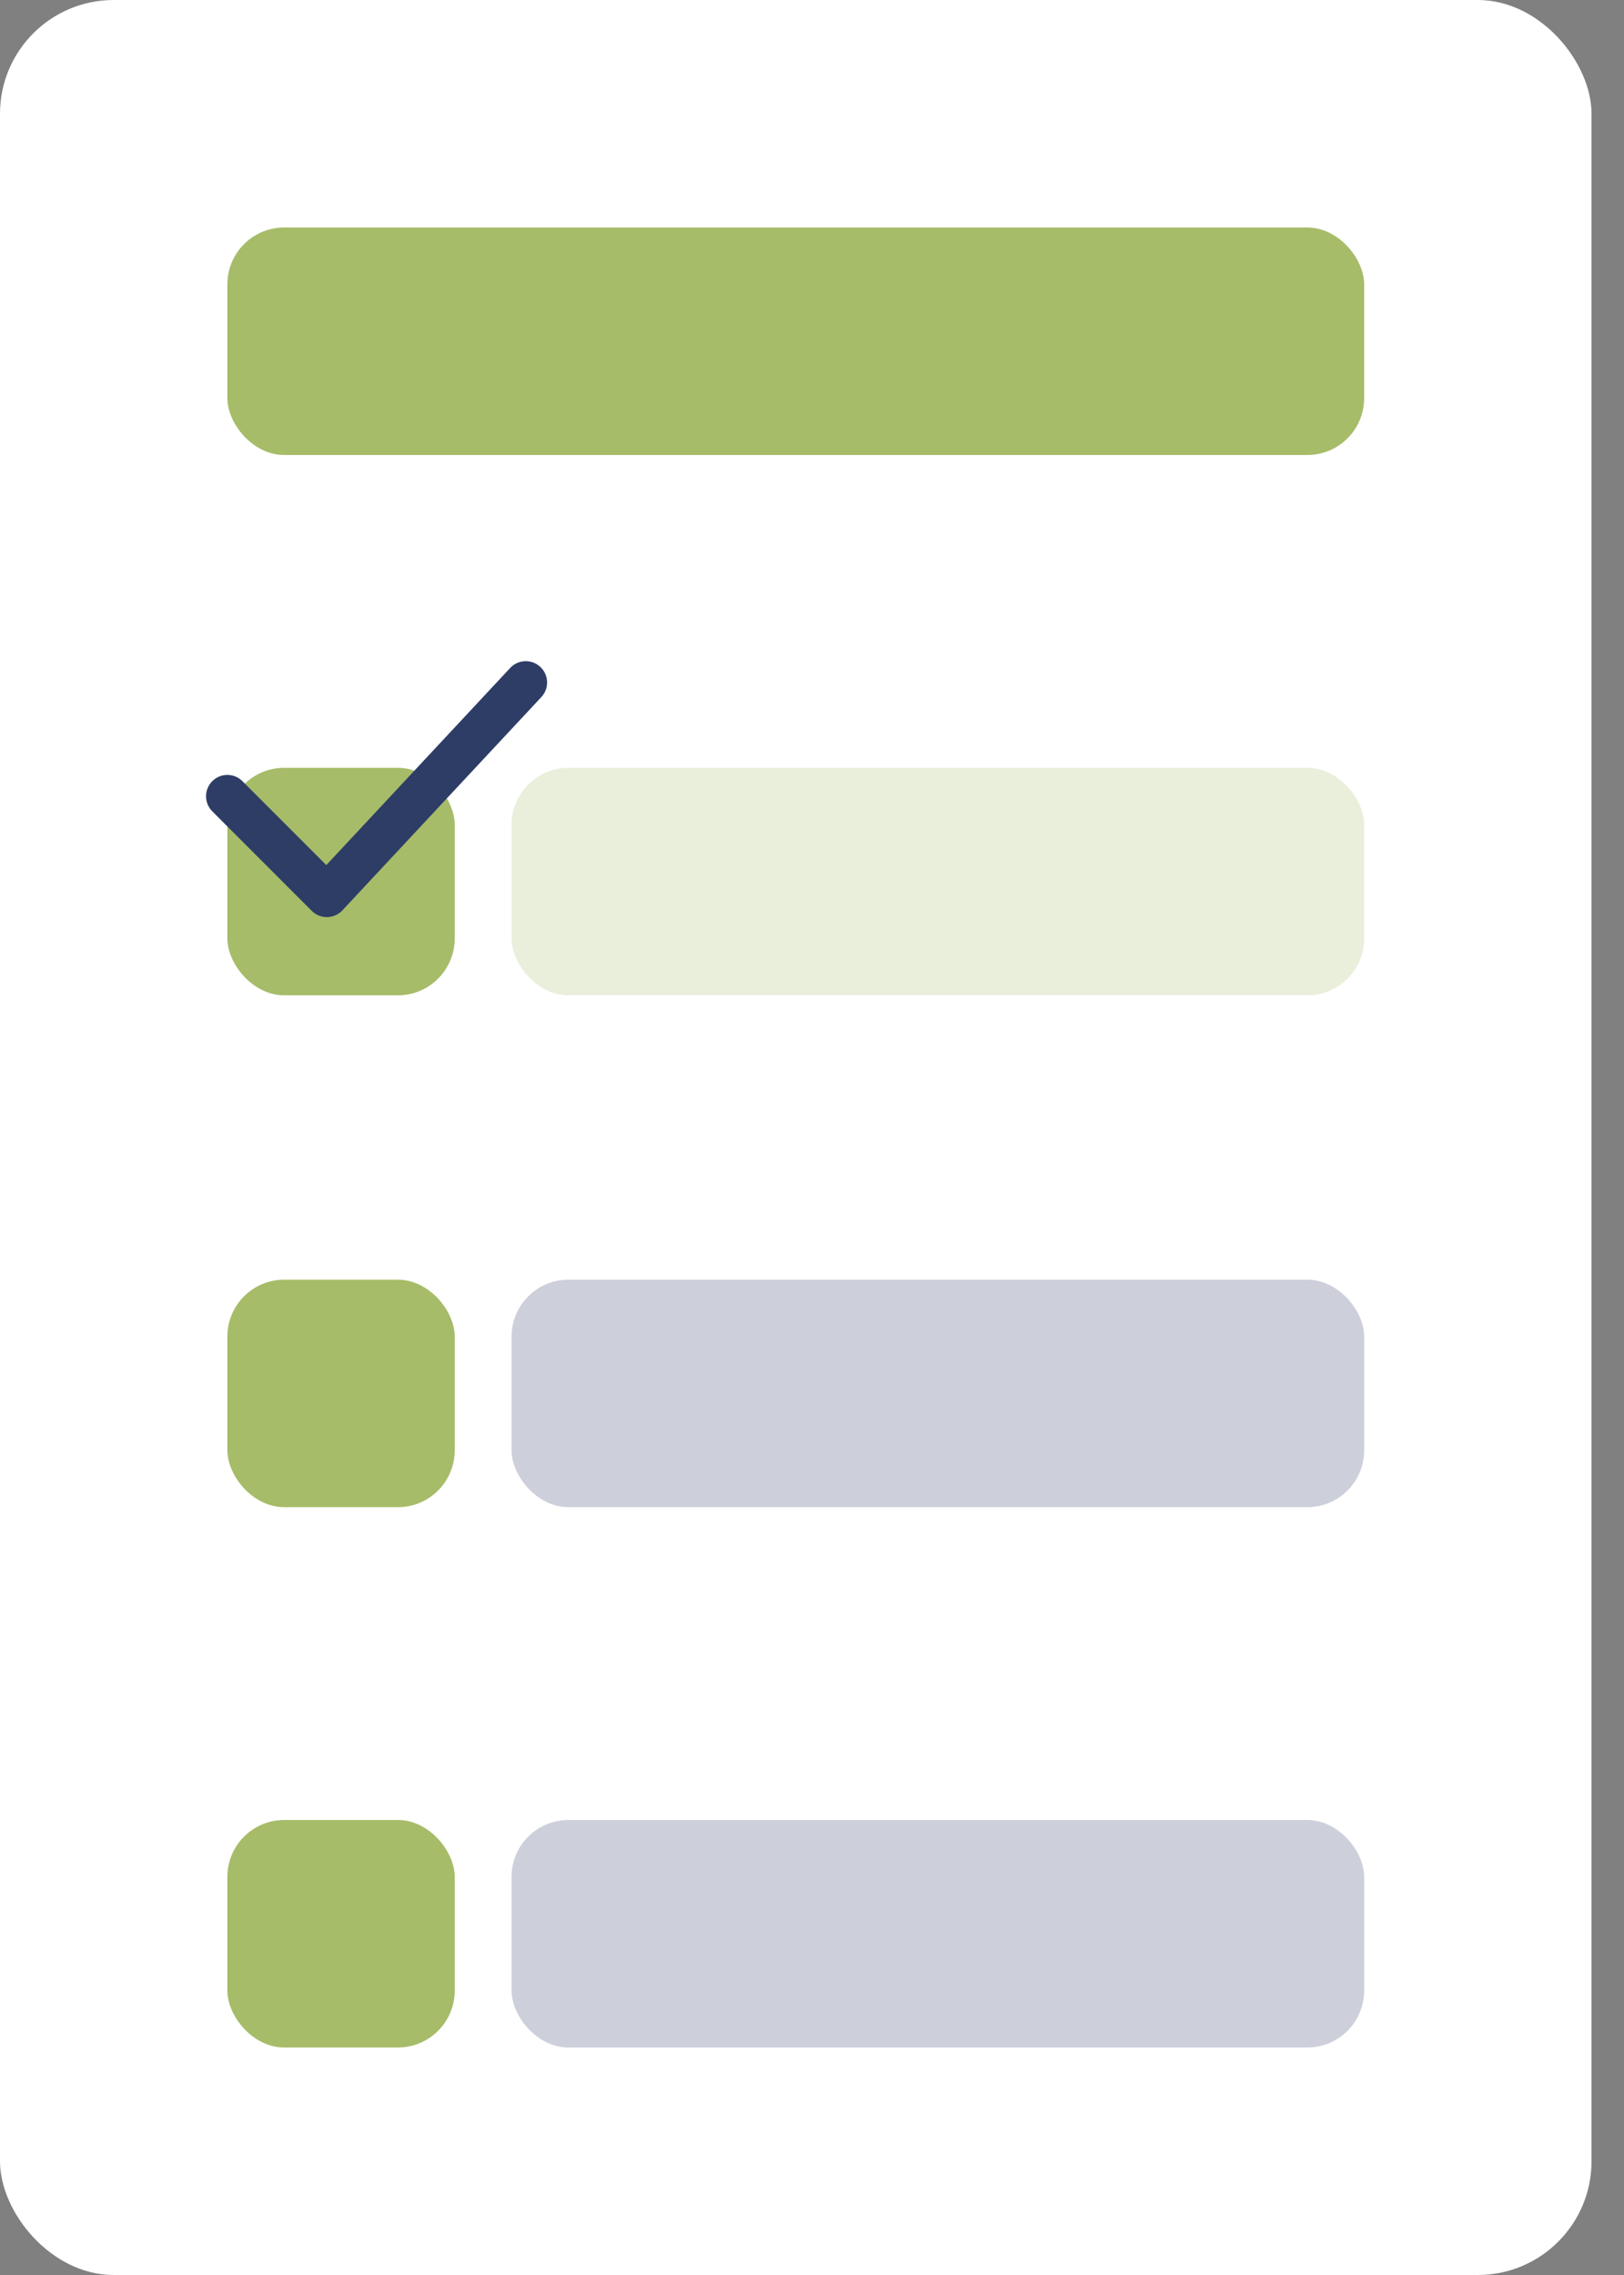 <svg width="40" height="56" viewBox="0 0 40 56" fill="none" xmlns="http://www.w3.org/2000/svg">
<rect x="0" y="0" width="40" height="56" fill="#808080" stroke="none"/>
<rect width="39.2" height="56" rx="2.8" fill="white"/>
<rect x="5.6" y="5.6" width="28" height="5.6" rx="1.4" fill="#A6BC69"/>
<rect x="12.6" y="18.9" width="21" height="5.6" rx="1.4" fill="#A6BC69" fill-opacity="0.24"/>
<rect x="12.6" y="31.5" width="21" height="5.6" rx="1.4" fill="#2E3D66" fill-opacity="0.24"/>
<rect x="12.6" y="44.8" width="21" height="5.6" rx="1.4" fill="#2E3D66" fill-opacity="0.24"/>
<rect x="5.6" y="18.9" width="5.6" height="5.6" rx="1.4" fill="#A6BC69"/>
<rect x="5.6" y="31.5" width="5.6" height="5.6" rx="1.4" fill="#A6BC69"/>
<rect x="5.6" y="44.8" width="5.6" height="5.6" rx="1.4" fill="#A6BC69"/>
<path d="M5.6 19.6L8.05 22.05L12.95 16.8" stroke="#2E3D66" stroke-width="1.05" stroke-linecap="round" stroke-linejoin="round"/>
</svg>

